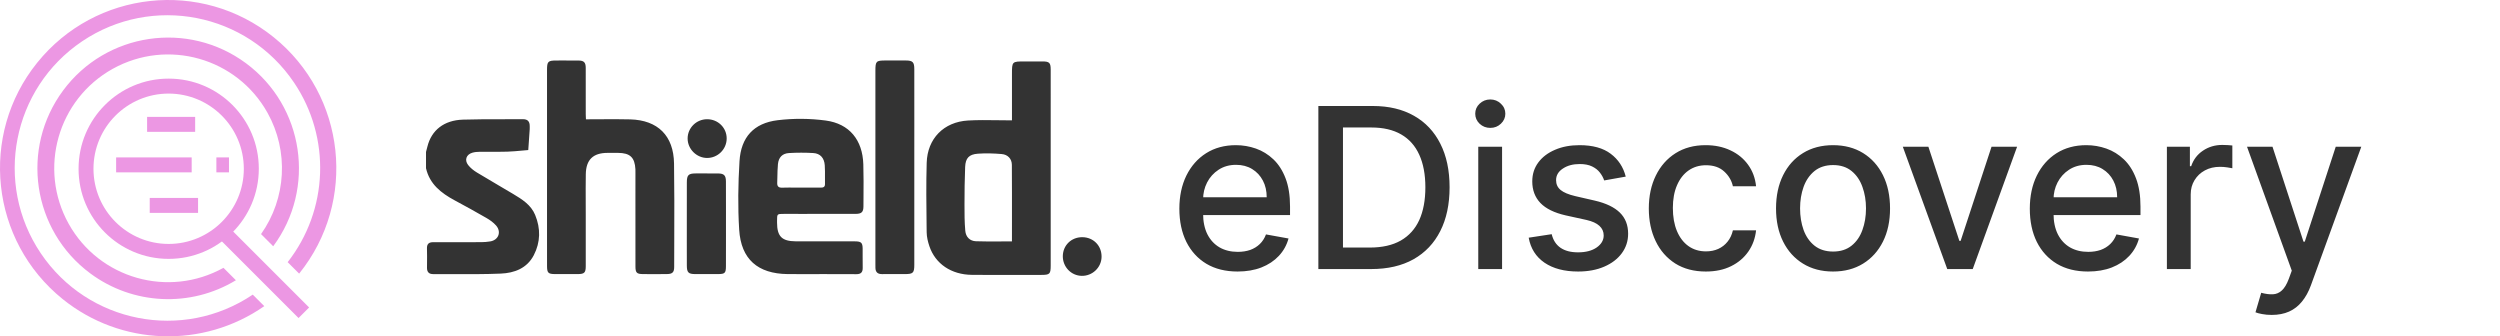 <?xml version="1.0" encoding="UTF-8"?> <svg xmlns="http://www.w3.org/2000/svg" width="223" height="30" viewBox="0 0 223 30" fill="none"><path d="M17.408 10.426H13.121V11.76H17.408V10.426Z" fill="#EC97E3"></path><path d="M17.097 14.041H10.359V15.374H17.097V14.041Z" fill="#EC97E3"></path><path d="M20.425 14.041H19.301V15.374H20.425V14.041Z" fill="#EC97E3"></path><path d="M17.667 17.656H13.355V18.989H17.667V17.656Z" fill="#EC97E3"></path><path d="M20.013 19.867L19.07 20.81L26.63 28.37L27.573 27.427L20.013 19.867Z" fill="#EC97E3"></path><path d="M22.545 26.282C16.302 30.487 7.842 28.836 3.637 22.593C-0.568 16.351 1.084 7.891 7.326 3.685C13.568 -0.52 22.028 1.132 26.233 7.374C29.537 12.273 29.3 18.738 25.66 23.385L26.683 24.408C31.878 17.96 30.86 8.517 24.409 3.317C17.961 -1.878 8.518 -0.86 3.319 5.592C-1.88 12.039 -0.858 21.483 5.593 26.682C10.781 30.862 18.106 31.117 23.574 27.308L22.545 26.279V26.282Z" fill="#EC97E3"></path><path d="M19.935 23.888C15.03 26.614 8.847 24.853 6.121 19.955C3.394 15.049 5.155 8.867 10.053 6.14C14.959 3.413 21.141 5.174 23.868 10.073C25.771 13.486 25.544 17.691 23.285 20.881L24.37 21.967C28.208 16.793 27.125 9.486 21.951 5.648C16.777 1.811 9.47 2.893 5.633 8.067C1.795 13.242 2.877 20.549 8.052 24.386C11.854 27.209 16.992 27.453 21.042 24.998L19.932 23.888H19.935Z" fill="#EC97E3"></path><path d="M15.043 23.092C10.601 23.092 7.001 19.491 7.008 15.049C7.008 10.607 10.608 7.006 15.05 7.013C19.492 7.013 23.093 10.614 23.086 15.056C23.082 19.491 19.485 23.092 15.043 23.092ZM15.043 8.347C11.34 8.347 8.338 11.35 8.338 15.053C8.338 18.756 11.34 21.759 15.043 21.759C18.746 21.759 21.749 18.756 21.749 15.053C21.745 11.35 18.746 8.354 15.043 8.347Z" fill="#EC97E3"></path><path fill-rule="evenodd" clip-rule="evenodd" d="M81.556 14.962V23.611C81.556 24.343 81.451 24.448 80.719 24.448C80.458 24.449 80.196 24.448 79.935 24.448H79.935H79.935H79.935C79.516 24.446 79.097 24.445 78.679 24.45C78.286 24.454 78.088 24.271 78.088 23.878C78.088 23.825 78.088 23.773 78.087 23.72C78.087 23.667 78.086 23.614 78.086 23.562V6.307C78.086 5.463 78.152 5.395 78.98 5.395C79.181 5.395 79.383 5.395 79.584 5.394L79.584 5.394C79.987 5.394 80.39 5.394 80.794 5.395C81.415 5.397 81.556 5.538 81.556 6.174C81.558 7.805 81.557 9.435 81.557 11.065C81.557 11.88 81.556 12.695 81.556 13.511V14.962ZM52.268 10.643C52.696 10.643 53.119 10.64 53.538 10.637C54.443 10.631 55.33 10.624 56.218 10.649C58.679 10.717 60.087 12.104 60.124 14.58C60.158 16.811 60.151 19.043 60.144 21.274V21.274V21.274V21.275V21.275V21.275C60.141 22.125 60.138 22.974 60.137 23.823C60.137 24.285 59.977 24.441 59.503 24.446C58.792 24.456 58.082 24.454 57.371 24.448C56.793 24.445 56.682 24.335 56.682 23.752C56.68 21.69 56.68 19.628 56.68 17.566L56.681 15.506C56.681 15.466 56.681 15.425 56.681 15.385V15.384V15.384V15.384V15.384C56.683 15.288 56.684 15.193 56.679 15.098C56.622 14.042 56.201 13.645 55.139 13.637C54.821 13.635 54.505 13.635 54.187 13.637C52.9 13.641 52.271 14.247 52.253 15.549C52.24 16.386 52.243 17.222 52.246 18.058C52.247 18.43 52.249 18.802 52.249 19.174C52.249 19.682 52.249 20.191 52.249 20.699V20.7V20.7V20.7V20.7V20.701C52.25 21.717 52.25 22.733 52.249 23.75C52.249 24.317 52.125 24.443 51.56 24.448C50.879 24.454 50.2 24.452 49.518 24.448C48.903 24.445 48.798 24.343 48.796 23.741C48.793 22.88 48.793 22.019 48.794 21.159V21.158L48.794 20.297V6.251C48.794 5.478 48.875 5.397 49.65 5.397C49.836 5.397 50.022 5.396 50.208 5.396C50.672 5.395 51.136 5.395 51.602 5.399C52.085 5.402 52.247 5.566 52.247 6.055C52.249 6.84 52.249 7.626 52.248 8.412V8.412V8.412V8.412V8.412V8.412C52.248 9.001 52.248 9.59 52.249 10.178C52.248 10.272 52.253 10.365 52.259 10.481L52.259 10.481C52.262 10.53 52.265 10.584 52.268 10.643ZM90.267 6.626V10.736C89.842 10.736 89.423 10.73 89.009 10.724H89.009C88.106 10.711 87.226 10.699 86.351 10.749C84.187 10.873 82.723 12.36 82.661 14.522C82.606 16.403 82.629 18.285 82.652 20.166L82.659 20.728C82.665 21.142 82.768 21.568 82.902 21.963C83.43 23.536 84.859 24.5 86.692 24.517C88.147 24.53 89.603 24.527 91.06 24.524H91.06H91.06H91.06H91.06H91.06H91.061C91.66 24.523 92.26 24.522 92.86 24.522C93.645 24.522 93.722 24.449 93.722 23.679V9.995C93.722 9.571 93.722 9.148 93.723 8.724V8.718V8.718V8.717V8.717V8.717V8.716C93.723 7.873 93.723 7.03 93.722 6.188C93.72 5.602 93.598 5.482 92.999 5.48C92.646 5.479 92.293 5.479 91.94 5.48C91.764 5.48 91.588 5.48 91.411 5.48C90.84 5.48 90.553 5.48 90.41 5.623C90.267 5.766 90.267 6.053 90.267 6.626V6.626ZM90.267 19.713C90.266 20.317 90.265 20.923 90.265 21.532C89.945 21.532 89.629 21.534 89.317 21.536L89.316 21.536H89.316H89.316H89.316H89.316H89.316H89.316C88.546 21.542 87.796 21.547 87.049 21.519C86.513 21.498 86.152 21.14 86.103 20.587C86.033 19.808 86.031 19.023 86.033 18.241C86.035 17.125 86.044 16.007 86.091 14.893C86.125 14.101 86.432 13.768 87.23 13.709C87.932 13.658 88.647 13.681 89.351 13.741C89.902 13.788 90.254 14.17 90.258 14.703C90.27 16.367 90.268 18.032 90.267 19.713ZM38.038 13.407L38.038 13.408L38.038 13.408L38.038 13.408C38.026 13.456 38.013 13.504 38 13.553V15.004C38.324 16.426 39.349 17.22 40.55 17.868C41.508 18.381 42.46 18.906 43.401 19.45C43.709 19.629 44.016 19.849 44.249 20.114C44.748 20.685 44.468 21.415 43.726 21.535C43.459 21.579 43.186 21.599 42.915 21.601C41.495 21.609 40.072 21.611 38.651 21.603C38.254 21.601 38.072 21.757 38.085 22.169C38.1 22.629 38.096 23.088 38.091 23.547C38.09 23.662 38.089 23.777 38.088 23.891C38.087 24.264 38.262 24.452 38.638 24.45C39.225 24.448 39.812 24.45 40.398 24.453H40.398H40.398H40.399H40.399H40.399H40.399C41.824 24.458 43.249 24.464 44.671 24.405C45.881 24.354 47.008 23.936 47.616 22.76C48.216 21.597 48.233 20.378 47.736 19.174C47.364 18.27 46.566 17.777 45.772 17.301C45.321 17.031 44.867 16.765 44.414 16.5L44.414 16.5L44.414 16.5L44.413 16.499L44.413 16.499L44.413 16.499L44.413 16.499L44.413 16.499L44.413 16.499L44.413 16.499L44.413 16.499L44.413 16.499L44.413 16.499C43.786 16.132 43.159 15.764 42.539 15.386C42.249 15.209 41.963 14.985 41.756 14.717C41.412 14.273 41.596 13.78 42.133 13.622C42.345 13.56 42.577 13.541 42.8 13.54C43.131 13.536 43.462 13.537 43.792 13.539H43.792C44.278 13.541 44.764 13.543 45.251 13.528C45.678 13.514 46.104 13.475 46.53 13.437C46.727 13.419 46.924 13.401 47.121 13.385C47.136 13.172 47.151 12.96 47.166 12.747L47.166 12.747C47.195 12.336 47.224 11.925 47.251 11.513C47.255 11.454 47.254 11.393 47.252 11.332C47.252 11.302 47.251 11.272 47.251 11.242C47.253 10.835 47.063 10.628 46.643 10.632C46.048 10.636 45.454 10.636 44.859 10.636C43.669 10.635 42.479 10.634 41.291 10.672C39.603 10.724 38.487 11.614 38.124 13.077C38.097 13.188 38.068 13.298 38.038 13.407ZM72.129 24.452C72.412 24.451 72.695 24.45 72.979 24.45L73.545 24.449C74.49 24.447 75.436 24.445 76.387 24.456C76.79 24.46 76.963 24.288 76.953 23.884C76.945 23.558 76.947 23.233 76.948 22.908C76.95 22.659 76.951 22.411 76.948 22.162C76.94 21.652 76.814 21.535 76.289 21.53C76.008 21.526 75.727 21.526 75.446 21.527C75.334 21.527 75.222 21.528 75.109 21.528C74.696 21.528 74.283 21.528 73.87 21.529H73.869H73.869H73.868H73.868C72.905 21.53 71.943 21.531 70.981 21.526C69.742 21.518 69.317 21.087 69.313 19.859V19.678V19.678C69.315 19.081 69.315 19.079 69.925 19.079L71.524 19.08C73.123 19.08 74.722 19.08 76.321 19.078C76.848 19.076 77.017 18.919 77.019 18.415C77.02 18.158 77.022 17.9 77.024 17.642V17.642C77.031 16.645 77.038 15.649 77.008 14.653C76.942 12.495 75.775 11.035 73.653 10.751C72.243 10.562 70.772 10.551 69.36 10.724C67.241 10.984 66.093 12.235 65.964 14.375C65.839 16.405 65.809 18.457 65.935 20.485C66.099 23.129 67.597 24.416 70.258 24.448C70.882 24.456 71.505 24.454 72.129 24.452ZM71.981 16.734H71.981H71.98C71.816 16.734 71.652 16.735 71.489 16.735C71.321 16.735 71.153 16.734 70.985 16.733L70.985 16.733C70.578 16.73 70.171 16.727 69.763 16.74C69.445 16.75 69.317 16.618 69.328 16.317C69.334 16.147 69.337 15.977 69.341 15.807V15.807V15.807V15.807V15.807V15.807C69.348 15.419 69.356 15.03 69.392 14.644C69.451 14.038 69.782 13.688 70.38 13.652C71.103 13.609 71.833 13.609 72.556 13.652C73.163 13.69 73.521 14.087 73.568 14.734C73.593 15.092 73.591 15.452 73.588 15.812C73.587 16.012 73.585 16.212 73.589 16.411C73.594 16.678 73.444 16.738 73.212 16.737C72.802 16.733 72.392 16.733 71.981 16.734H71.981H71.981H71.981H71.981ZM64.757 20.957L64.756 20.029C64.756 19.68 64.757 19.33 64.757 18.981V18.981V18.981C64.758 18.048 64.76 17.116 64.753 16.185C64.751 15.645 64.583 15.477 64.051 15.472C63.481 15.465 62.912 15.467 62.343 15.469H62.343L62.058 15.47C61.41 15.472 61.267 15.613 61.266 16.275C61.263 17.384 61.263 18.492 61.264 19.601V19.601V19.601L61.264 20.711C61.264 20.995 61.264 21.28 61.263 21.564C61.262 22.275 61.262 22.986 61.266 23.697C61.269 24.307 61.409 24.444 62.007 24.448C62.688 24.452 63.368 24.452 64.047 24.448C64.664 24.444 64.753 24.36 64.754 23.74C64.757 22.813 64.757 21.885 64.757 20.957ZM63.069 14.09C62.132 14.086 61.336 13.292 61.336 12.357C61.334 11.412 62.112 10.639 63.068 10.635C64.054 10.63 64.836 11.409 64.82 12.378C64.803 13.326 64.018 14.094 63.069 14.09ZM96.544 21.157C95.566 21.149 94.813 21.881 94.803 22.846C94.794 23.806 95.547 24.591 96.491 24.606C97.445 24.623 98.243 23.861 98.26 22.92C98.279 21.926 97.538 21.164 96.544 21.157Z" fill="#333333"></path><path d="M110.391 24.22C109.316 24.22 108.391 23.991 107.614 23.531C106.842 23.067 106.246 22.416 105.824 21.578C105.408 20.735 105.199 19.748 105.199 18.616C105.199 17.499 105.408 16.514 105.824 15.662C106.246 14.81 106.833 14.144 107.586 13.666C108.343 13.188 109.229 12.949 110.242 12.949C110.857 12.949 111.454 13.051 112.032 13.254C112.609 13.458 113.128 13.777 113.587 14.213C114.046 14.649 114.408 15.214 114.674 15.911C114.939 16.602 115.071 17.442 115.071 18.432V19.185H106.4V17.594H112.99C112.99 17.035 112.877 16.54 112.65 16.109C112.422 15.674 112.103 15.331 111.691 15.079C111.283 14.829 110.805 14.703 110.256 14.703C109.659 14.703 109.139 14.85 108.694 15.143C108.253 15.432 107.912 15.811 107.671 16.28C107.434 16.744 107.316 17.248 107.316 17.793V19.035C107.316 19.765 107.444 20.385 107.699 20.896C107.96 21.408 108.322 21.798 108.786 22.068C109.25 22.333 109.792 22.466 110.412 22.466C110.815 22.466 111.182 22.409 111.513 22.296C111.845 22.177 112.131 22.002 112.373 21.77C112.614 21.538 112.799 21.251 112.926 20.91L114.936 21.273C114.775 21.865 114.487 22.383 114.07 22.828C113.658 23.268 113.14 23.612 112.515 23.858C111.894 24.099 111.186 24.22 110.391 24.22ZM122.307 24H117.598V9.455H122.456C123.881 9.455 125.105 9.746 126.128 10.328C127.151 10.906 127.934 11.737 128.479 12.821C129.028 13.901 129.303 15.195 129.303 16.706C129.303 18.221 129.026 19.523 128.472 20.612C127.922 21.701 127.127 22.539 126.085 23.126C125.044 23.709 123.784 24 122.307 24ZM119.793 22.082H122.186C123.294 22.082 124.215 21.874 124.949 21.457C125.683 21.036 126.232 20.428 126.597 19.632C126.961 18.832 127.143 17.857 127.143 16.706C127.143 15.565 126.961 14.597 126.597 13.801C126.237 13.006 125.699 12.402 124.984 11.99C124.269 11.578 123.382 11.372 122.321 11.372H119.793V22.082ZM131.861 24V13.091H133.985V24H131.861ZM132.934 11.408C132.564 11.408 132.247 11.285 131.982 11.038C131.721 10.787 131.591 10.489 131.591 10.143C131.591 9.793 131.721 9.495 131.982 9.249C132.247 8.998 132.564 8.872 132.934 8.872C133.303 8.872 133.618 8.998 133.878 9.249C134.143 9.495 134.276 9.793 134.276 10.143C134.276 10.489 134.143 10.787 133.878 11.038C133.618 11.285 133.303 11.408 132.934 11.408ZM145.016 15.754L143.092 16.095C143.011 15.849 142.883 15.615 142.708 15.392C142.538 15.169 142.306 14.987 142.012 14.845C141.719 14.703 141.352 14.632 140.911 14.632C140.31 14.632 139.808 14.767 139.406 15.037C139.003 15.302 138.802 15.645 138.802 16.067C138.802 16.431 138.937 16.725 139.207 16.947C139.477 17.17 139.912 17.352 140.513 17.494L142.246 17.892C143.25 18.124 143.998 18.482 144.491 18.965C144.983 19.447 145.229 20.075 145.229 20.847C145.229 21.5 145.04 22.082 144.661 22.594C144.287 23.1 143.764 23.498 143.092 23.787C142.424 24.076 141.65 24.22 140.769 24.22C139.548 24.22 138.551 23.96 137.779 23.439C137.007 22.913 136.534 22.168 136.359 21.202L138.411 20.889C138.539 21.424 138.802 21.829 139.2 22.104C139.597 22.374 140.116 22.509 140.755 22.509C141.451 22.509 142.007 22.364 142.424 22.075C142.841 21.782 143.049 21.424 143.049 21.003C143.049 20.662 142.921 20.375 142.665 20.143C142.415 19.912 142.029 19.736 141.508 19.618L139.661 19.213C138.643 18.981 137.89 18.612 137.403 18.105C136.92 17.599 136.678 16.957 136.678 16.18C136.678 15.537 136.858 14.973 137.218 14.49C137.578 14.007 138.075 13.631 138.71 13.361C139.344 13.086 140.071 12.949 140.89 12.949C142.069 12.949 142.997 13.204 143.674 13.716C144.351 14.223 144.799 14.902 145.016 15.754ZM152.159 24.22C151.104 24.22 150.194 23.981 149.432 23.503C148.675 23.02 148.092 22.355 147.685 21.507C147.278 20.66 147.074 19.689 147.074 18.595C147.074 17.487 147.283 16.509 147.699 15.662C148.116 14.81 148.703 14.144 149.461 13.666C150.218 13.188 151.111 12.949 152.138 12.949C152.967 12.949 153.705 13.103 154.354 13.411C155.003 13.713 155.526 14.14 155.924 14.689C156.326 15.238 156.565 15.88 156.641 16.614H154.574C154.461 16.102 154.2 15.662 153.793 15.293C153.391 14.923 152.851 14.739 152.174 14.739C151.582 14.739 151.063 14.895 150.618 15.207C150.178 15.515 149.835 15.956 149.588 16.528C149.342 17.097 149.219 17.769 149.219 18.546C149.219 19.341 149.34 20.027 149.581 20.605C149.823 21.183 150.164 21.63 150.604 21.947C151.049 22.265 151.572 22.423 152.174 22.423C152.576 22.423 152.941 22.35 153.267 22.203C153.599 22.052 153.876 21.836 154.098 21.557C154.326 21.277 154.484 20.941 154.574 20.548H156.641C156.565 21.254 156.336 21.884 155.952 22.438C155.569 22.991 155.055 23.427 154.411 23.744C153.772 24.062 153.021 24.22 152.159 24.22ZM163.507 24.22C162.484 24.22 161.592 23.986 160.83 23.517C160.067 23.048 159.475 22.392 159.054 21.55C158.633 20.707 158.422 19.722 158.422 18.595C158.422 17.463 158.633 16.474 159.054 15.626C159.475 14.779 160.067 14.121 160.83 13.652C161.592 13.183 162.484 12.949 163.507 12.949C164.53 12.949 165.422 13.183 166.185 13.652C166.947 14.121 167.539 14.779 167.96 15.626C168.382 16.474 168.592 17.463 168.592 18.595C168.592 19.722 168.382 20.707 167.96 21.55C167.539 22.392 166.947 23.048 166.185 23.517C165.422 23.986 164.53 24.22 163.507 24.22ZM163.514 22.438C164.177 22.438 164.726 22.262 165.162 21.912C165.598 21.562 165.92 21.095 166.128 20.513C166.341 19.93 166.447 19.289 166.447 18.588C166.447 17.892 166.341 17.253 166.128 16.671C165.92 16.083 165.598 15.612 165.162 15.257C164.726 14.902 164.177 14.724 163.514 14.724C162.847 14.724 162.293 14.902 161.852 15.257C161.417 15.612 161.092 16.083 160.879 16.671C160.671 17.253 160.567 17.892 160.567 18.588C160.567 19.289 160.671 19.93 160.879 20.513C161.092 21.095 161.417 21.562 161.852 21.912C162.293 22.262 162.847 22.438 163.514 22.438ZM179.924 13.091L175.968 24H173.695L169.732 13.091H172.012L174.775 21.486H174.888L177.644 13.091H179.924ZM186.25 24.22C185.176 24.22 184.25 23.991 183.473 23.531C182.702 23.067 182.105 22.416 181.684 21.578C181.267 20.735 181.059 19.748 181.059 18.616C181.059 17.499 181.267 16.514 181.684 15.662C182.105 14.81 182.692 14.144 183.445 13.666C184.203 13.188 185.088 12.949 186.101 12.949C186.717 12.949 187.313 13.051 187.891 13.254C188.469 13.458 188.987 13.777 189.446 14.213C189.906 14.649 190.268 15.214 190.533 15.911C190.798 16.602 190.931 17.442 190.931 18.432V19.185H182.259V17.594H188.85C188.85 17.035 188.736 16.54 188.509 16.109C188.282 15.674 187.962 15.331 187.55 15.079C187.143 14.829 186.665 14.703 186.115 14.703C185.519 14.703 184.998 14.85 184.553 15.143C184.113 15.432 183.772 15.811 183.53 16.28C183.293 16.744 183.175 17.248 183.175 17.793V19.035C183.175 19.765 183.303 20.385 183.559 20.896C183.819 21.408 184.181 21.798 184.645 22.068C185.109 22.333 185.651 22.466 186.272 22.466C186.674 22.466 187.041 22.409 187.373 22.296C187.704 22.177 187.99 22.002 188.232 21.77C188.473 21.538 188.658 21.251 188.786 20.91L190.796 21.273C190.635 21.865 190.346 22.383 189.929 22.828C189.517 23.268 188.999 23.612 188.374 23.858C187.754 24.099 187.046 24.22 186.25 24.22ZM193.287 24V13.091H195.339V14.824H195.453C195.652 14.237 196.002 13.775 196.504 13.439C197.011 13.098 197.584 12.928 198.223 12.928C198.356 12.928 198.512 12.932 198.692 12.942C198.876 12.951 199.021 12.963 199.125 12.977V15.008C199.04 14.985 198.888 14.959 198.67 14.93C198.453 14.897 198.235 14.881 198.017 14.881C197.515 14.881 197.068 14.987 196.675 15.2C196.286 15.409 195.979 15.7 195.751 16.074C195.524 16.443 195.411 16.865 195.411 17.338V24H193.287ZM202.637 28.091C202.32 28.091 202.031 28.065 201.771 28.013C201.51 27.965 201.316 27.913 201.188 27.857L201.7 26.116C202.088 26.221 202.433 26.266 202.737 26.251C203.04 26.237 203.307 26.124 203.539 25.91C203.776 25.697 203.984 25.349 204.164 24.866L204.427 24.142L200.435 13.091H202.708L205.471 21.557H205.585L208.347 13.091H210.627L206.131 25.456C205.923 26.024 205.658 26.505 205.336 26.898C205.014 27.296 204.63 27.594 204.185 27.793C203.74 27.991 203.224 28.091 202.637 28.091Z" fill="#333333"></path></svg> 
